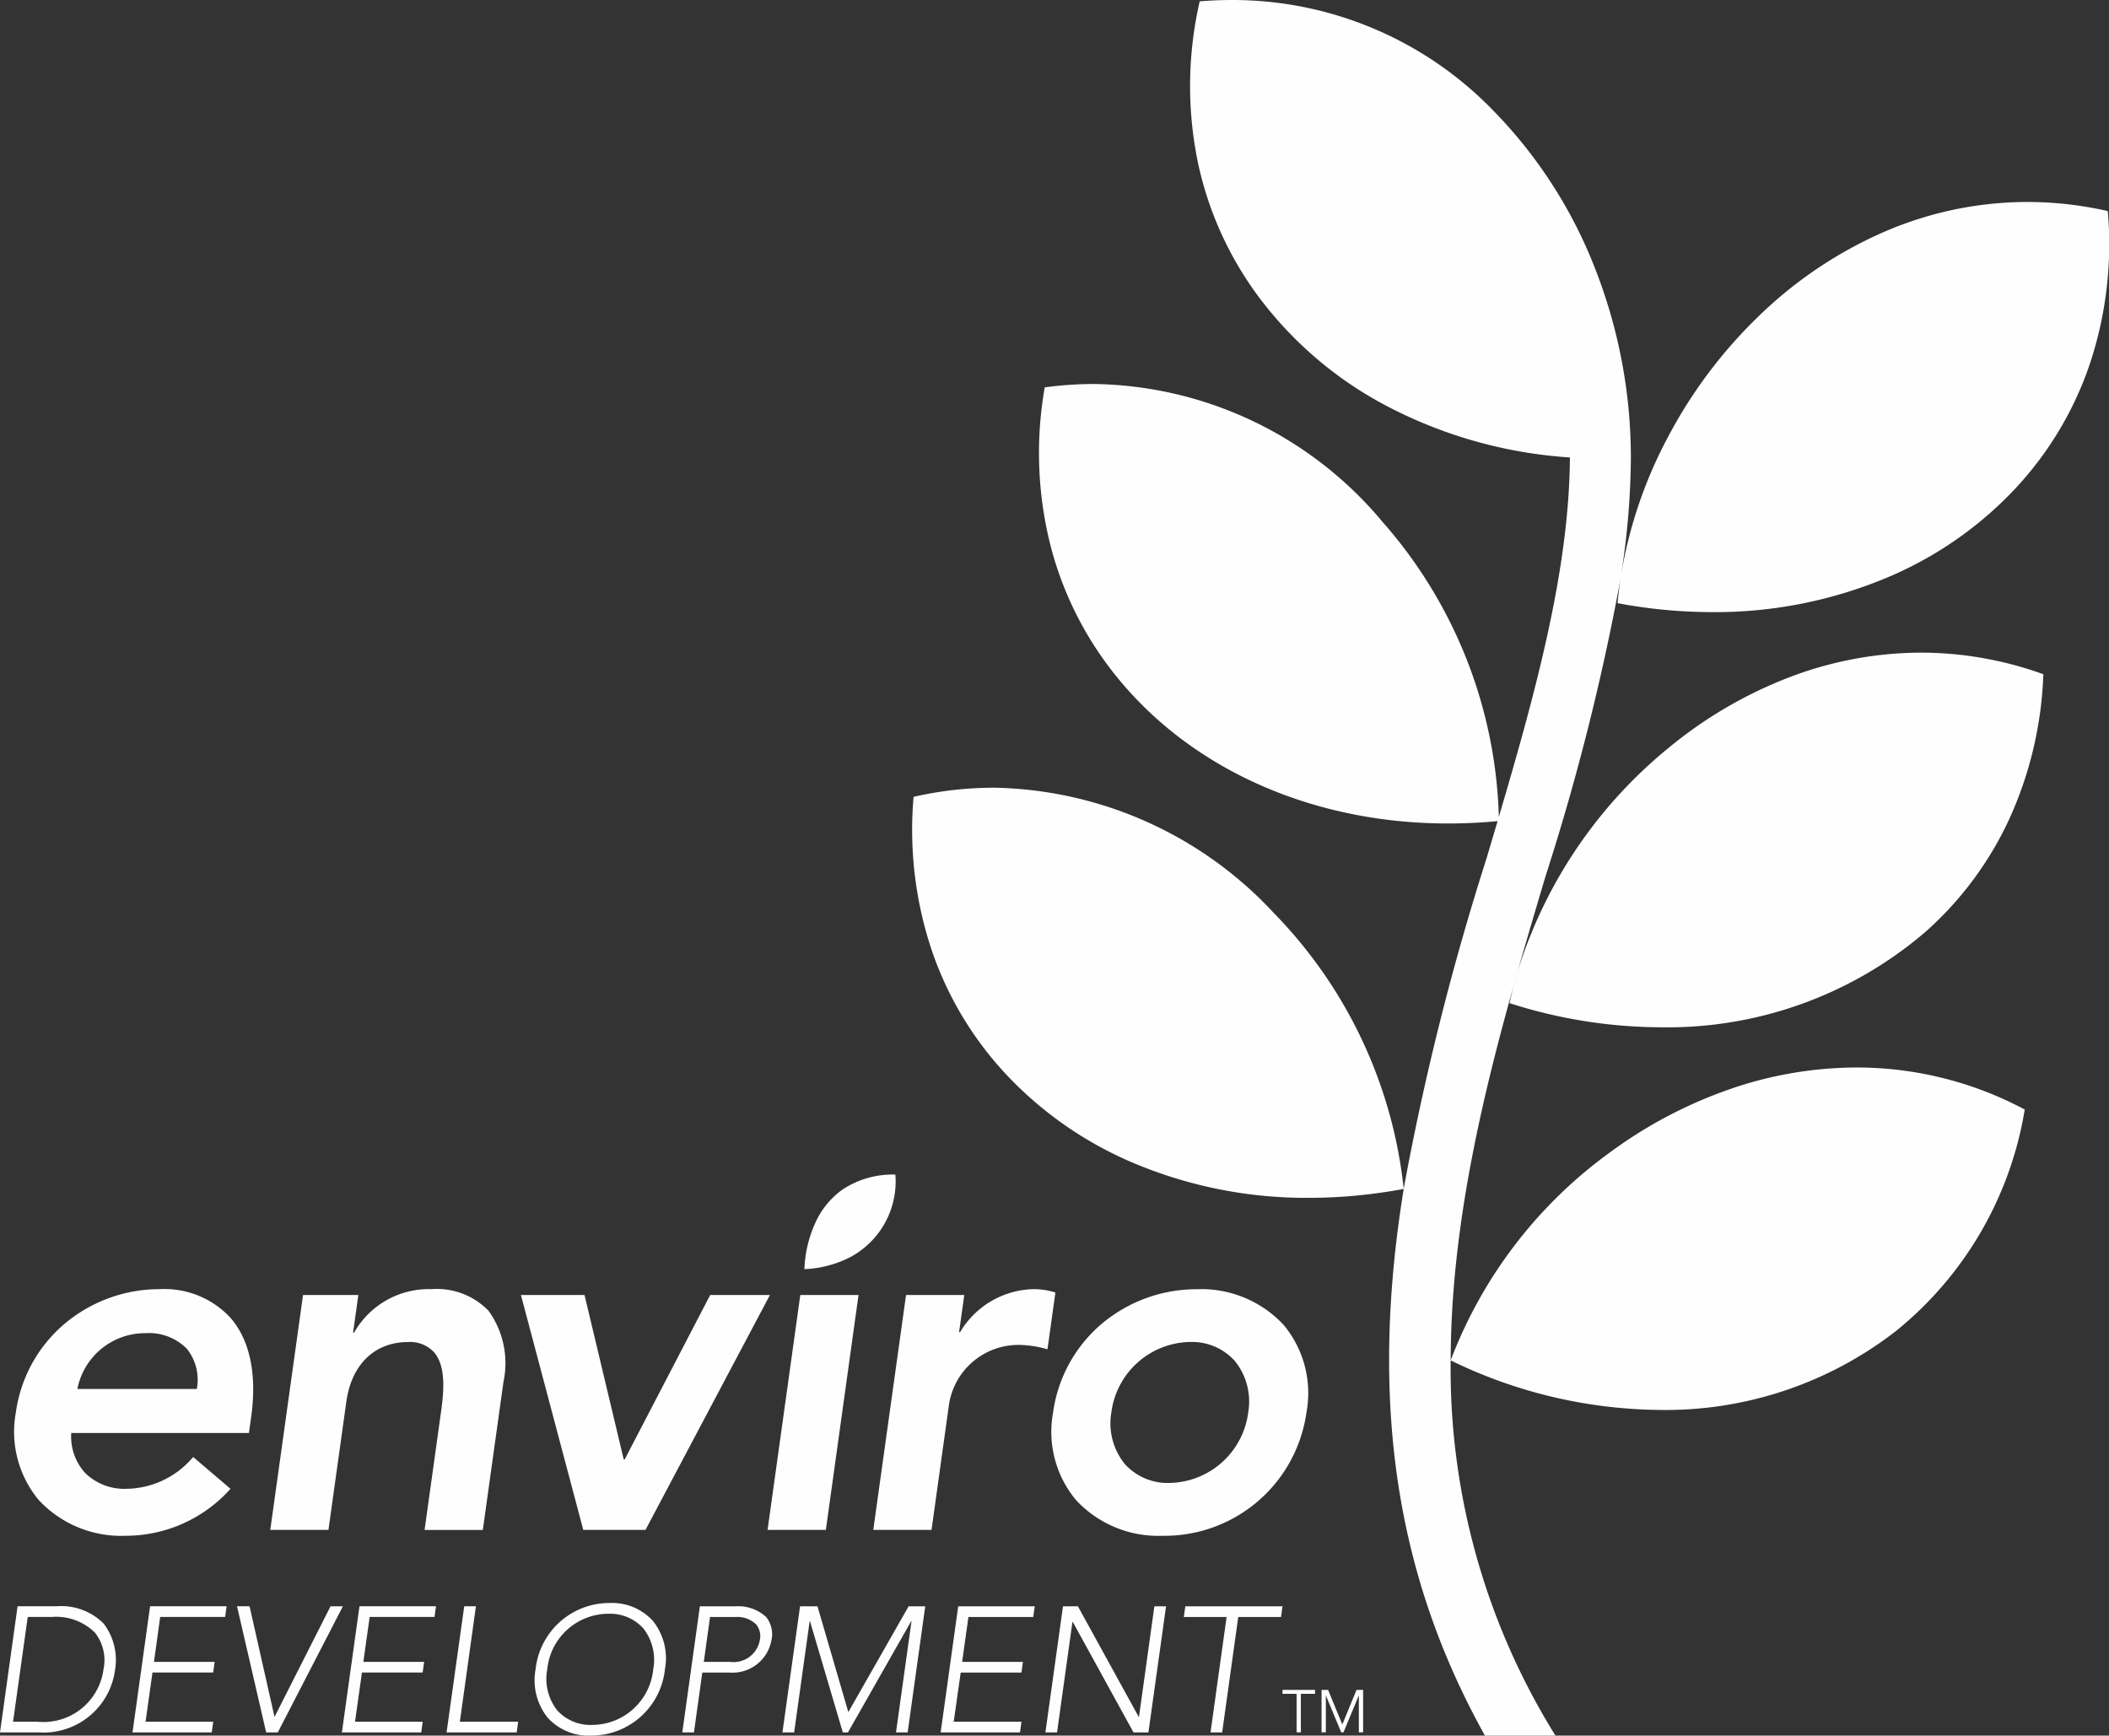 <svg id="Group_3" data-name="Group 3" xmlns="http://www.w3.org/2000/svg" xmlns:xlink="http://www.w3.org/1999/xlink" width="113" height="93" viewBox="0 0 113 93">
  <rect x="0" y="0" width="113" height="93" fill="#333333" stroke="none"/>
  <defs>
    <clipPath id="clip-path">
      <path id="Clip_2" data-name="Clip 2" d="M0,0H113V93H0Z" fill="none"/>
    </clipPath>
  </defs>
  <path id="Clip_2-2" data-name="Clip 2" d="M0,0H113V93H0Z" fill="none"/>
  <g id="Group_3-2" data-name="Group 3" clip-path="url(#clip-path)">
    <path id="Fill_1" data-name="Fill 1" d="M83.342,93H79.563c-4.807-8.628-6.19-17.936-4.353-29.294a27.623,27.623,0,0,1-5.072.479,23.813,23.813,0,0,1-9.157-1.764,20.05,20.05,0,0,1-7.132-4.915,18.417,18.417,0,0,1-3.923-6.576,20.328,20.328,0,0,1-.976-8.234,19.572,19.572,0,0,1,4.312-.488,20.942,20.942,0,0,1,14.982,6.707A24.9,24.9,0,0,1,75.21,63.7a142.557,142.557,0,0,1,4.469-17.8l0-.008q.283-.951.562-1.893c-.891.084-1.784.126-2.655.126-7.056,0-13.428-2.746-17.483-7.536a18.462,18.462,0,0,1-3.757-7.128,20.227,20.227,0,0,1-.369-8.705,19.863,19.863,0,0,1,2.654-.18,20.483,20.483,0,0,1,15.429,7.371,24.952,24.952,0,0,1,6.248,15.825c1.984-6.724,3.77-13.256,3.808-19.26A24.525,24.525,0,0,1,74.5,21.858a20.412,20.412,0,0,1-7.028-5.909A18.478,18.478,0,0,1,64.18,8.688a20.245,20.245,0,0,1,.1-8.617C64.863.024,65.442,0,66.007,0a19.435,19.435,0,0,1,14,5.923,25.065,25.065,0,0,1,5.456,8.463,27.757,27.757,0,0,1,1.919,10.176,41.8,41.8,0,0,1-.525,6.244A24.047,24.047,0,0,1,89.4,23.361a25.483,25.483,0,0,1,4.8-6.389,22.6,22.6,0,0,1,6.571-4.468,19.348,19.348,0,0,1,7.853-1.682,19.579,19.579,0,0,1,4.311.487,20.335,20.335,0,0,1-.977,8.236,18.422,18.422,0,0,1-3.925,6.577,20.048,20.048,0,0,1-7.131,4.913A23.8,23.8,0,0,1,91.744,32.8a27.638,27.638,0,0,1-5.075-.479c.038-.429.09-.859.154-1.28a126.587,126.587,0,0,1-4,15.869C82.317,48.6,81.8,50.355,81.3,52.1a25.032,25.032,0,0,1,8.081-12.008,23.226,23.226,0,0,1,6.324-3.736,19.877,19.877,0,0,1,7.226-1.385,19.3,19.3,0,0,1,6.551,1.157,20.372,20.372,0,0,1-1.864,7.843,18.368,18.368,0,0,1-4.45,5.96,21.23,21.23,0,0,1-14.187,5.115,26.71,26.71,0,0,1-8.1-1.294c.076-.355.161-.709.253-1.052-1.682,5.986-3.4,13.065-3.406,20.191A24.488,24.488,0,0,1,86.192,61.8a24.207,24.207,0,0,1,6.285-3.365A20.873,20.873,0,0,1,99.465,57.2a19.135,19.135,0,0,1,9.02,2.253,19.248,19.248,0,0,1-6.917,11.882A20.121,20.121,0,0,1,88.917,75.55a26.04,26.04,0,0,1-11.191-2.655A37.206,37.206,0,0,0,83.341,93ZM81.3,52.1c-.06.2-.117.4-.17.6q.071-.255.144-.509ZM31.667,93a2.963,2.963,0,0,1-2.319-.955,3.209,3.209,0,0,1-.651-2.6,3.975,3.975,0,0,1,3.962-3.55,2.961,2.961,0,0,1,2.32.956,3.2,3.2,0,0,1,.648,2.594A3.97,3.97,0,0,1,31.667,93Zm.911-6.528a3.3,3.3,0,0,0-3.256,2.977,2.729,2.729,0,0,0,.541,2.207,2.406,2.406,0,0,0,1.885.771A3.3,3.3,0,0,0,35,89.449a2.734,2.734,0,0,0-.543-2.208A2.406,2.406,0,0,0,32.578,86.472Zm24.059,6.357h-.624l.942-6.757h.8l3.253,5.918h.02l.823-5.918h.626l-.944,6.756h-.8L57.48,86.91h-.019l-.824,5.918Zm-14.09,0h-.624l.944-6.757H43.8l1.654,5.669,3.23-5.669h.89l-.942,6.756h-.625l.831-5.955H48.82l-3.387,5.955h-.275L43.4,86.873h-.019l-.831,5.955Zm22.938,0h-.625l.861-6.185H63.429l.081-.572h5.207l-.081.572H66.345l-.861,6.184Zm-10.832,0H50.4l.941-6.757h4.1l-.081.572H51.888l-.336,2.406h3.256l-.078.572H51.474L51.1,92.255H54.73l-.078.572Zm-17.47,0h-.625l.941-6.757H39.43a2.192,2.192,0,0,1,1.621.575,1.459,1.459,0,0,1,.289,1.209,2.12,2.12,0,0,1-2.263,1.766H37.629l-.447,3.206Zm.861-6.185-.334,2.406h1.417a1.426,1.426,0,0,0,1.589-1.193.978.978,0,0,0-.2-.812,1.428,1.428,0,0,0-1.086-.4H38.043ZM27.679,92.828H23.928l.945-6.757H25.5l-.861,6.185h3.124l-.078.572Zm-5.109,0H18.319l.942-6.757h4.1l-.08.572H19.806l-.337,2.406h3.257l-.081.572H19.392l-.37,2.634h3.626l-.078.572Zm-7.684,0h-.625L12.7,86.071h.672L14.709,92l3-5.927h.662l-3.488,6.757Zm-3.538,0H7.1l.942-6.757h4.1l-.08.572H8.583L8.25,89.049H11.5l-.078.572H8.169L7.8,92.255h3.625l-.08.572Zm-9.275,0H0l.942-6.757H3.015A3.212,3.212,0,0,1,5.556,87a3.211,3.211,0,0,1,.613,2.447A3.865,3.865,0,0,1,2.073,92.828Zm-.587-6.185L.7,92.255H1.99a3.243,3.243,0,0,0,3.555-2.806,2.377,2.377,0,0,0-.461-1.969,2.96,2.96,0,0,0-2.311-.837H1.486Zm69.552,6.184h-.229V90.55h.35l.762,1.854.762-1.854h.353v2.275h-.229V90.86H72.8l-.817,1.967h-.121l-.816-1.966h-.007v1.966Zm-1.337,0h-.229V90.761h-.755V90.55h1.742v.212H69.7v2.064ZM62.291,82.293a6.013,6.013,0,0,1-4.646-1.922,5.716,5.716,0,0,1-1.22-4.688A7.576,7.576,0,0,1,59.071,70.9a7.908,7.908,0,0,1,5.061-1.819A6.018,6.018,0,0,1,68.782,71,5.712,5.712,0,0,1,70,75.684,7.674,7.674,0,0,1,62.291,82.293ZM63.74,71.909a4.329,4.329,0,0,0-4.194,3.775,3.465,3.465,0,0,0,.724,2.767,3.089,3.089,0,0,0,2.417,1.01,4.329,4.329,0,0,0,4.193-3.777,3.46,3.46,0,0,0-.723-2.765A3.089,3.089,0,0,0,63.74,71.909ZM6.718,82.293A6.016,6.016,0,0,1,2.07,80.37,5.715,5.715,0,0,1,.85,75.684,7.578,7.578,0,0,1,3.5,70.9,7.912,7.912,0,0,1,8.56,69.077a4.828,4.828,0,0,1,3.783,1.528c1.047,1.2,1.433,3.041,1.115,5.315l-.121.866H3.817a2.888,2.888,0,0,0,.758,2.154,2.994,2.994,0,0,0,2.182.836,4.749,4.749,0,0,0,3.593-1.705l2,1.705A7.531,7.531,0,0,1,6.718,82.293Zm1.07-10.857a3.7,3.7,0,0,0-3.642,2.99h6.4a2.665,2.665,0,0,0-.536-2.156A2.857,2.857,0,0,0,7.789,71.437ZM17.6,81.979H14.481l1.756-12.587H19.2l-.282,2.019h.052a4.6,4.6,0,0,1,4.149-2.334,3.854,3.854,0,0,1,3.058,1.161,4.8,4.8,0,0,1,.8,3.8l-1.108,7.944h-3.12l.887-6.373c.162-1.155.243-2.434-.384-3.155a1.747,1.747,0,0,0-1.388-.542c-1.792,0-3.029,1.2-3.308,3.2l-.958,6.87Zm32.308,0H46.79l1.756-12.587h3.119l-.277,1.993h.052a4.692,4.692,0,0,1,4.014-2.308,3.815,3.815,0,0,1,1.094.182L56.124,72.3a5.817,5.817,0,0,0-1.474-.234,3.766,3.766,0,0,0-3.8,3.172l-.939,6.739Zm-5.663,0H41.126l1.754-12.587H46L44.249,81.977Zm-9.663,0h-3.33L27.912,69.392h3.407l2.1,8.809h.051l4.582-8.809h3.2L34.585,81.978ZM43.1,68.006h0a6.554,6.554,0,0,1,.609-2.533,4.391,4.391,0,0,1,1.447-1.742,4.851,4.851,0,0,1,2.818-.792,4.6,4.6,0,0,1-2.438,4.434A5.914,5.914,0,0,1,43.1,68.006Z" fill="#fefefe"/>
  </g>
</svg>
